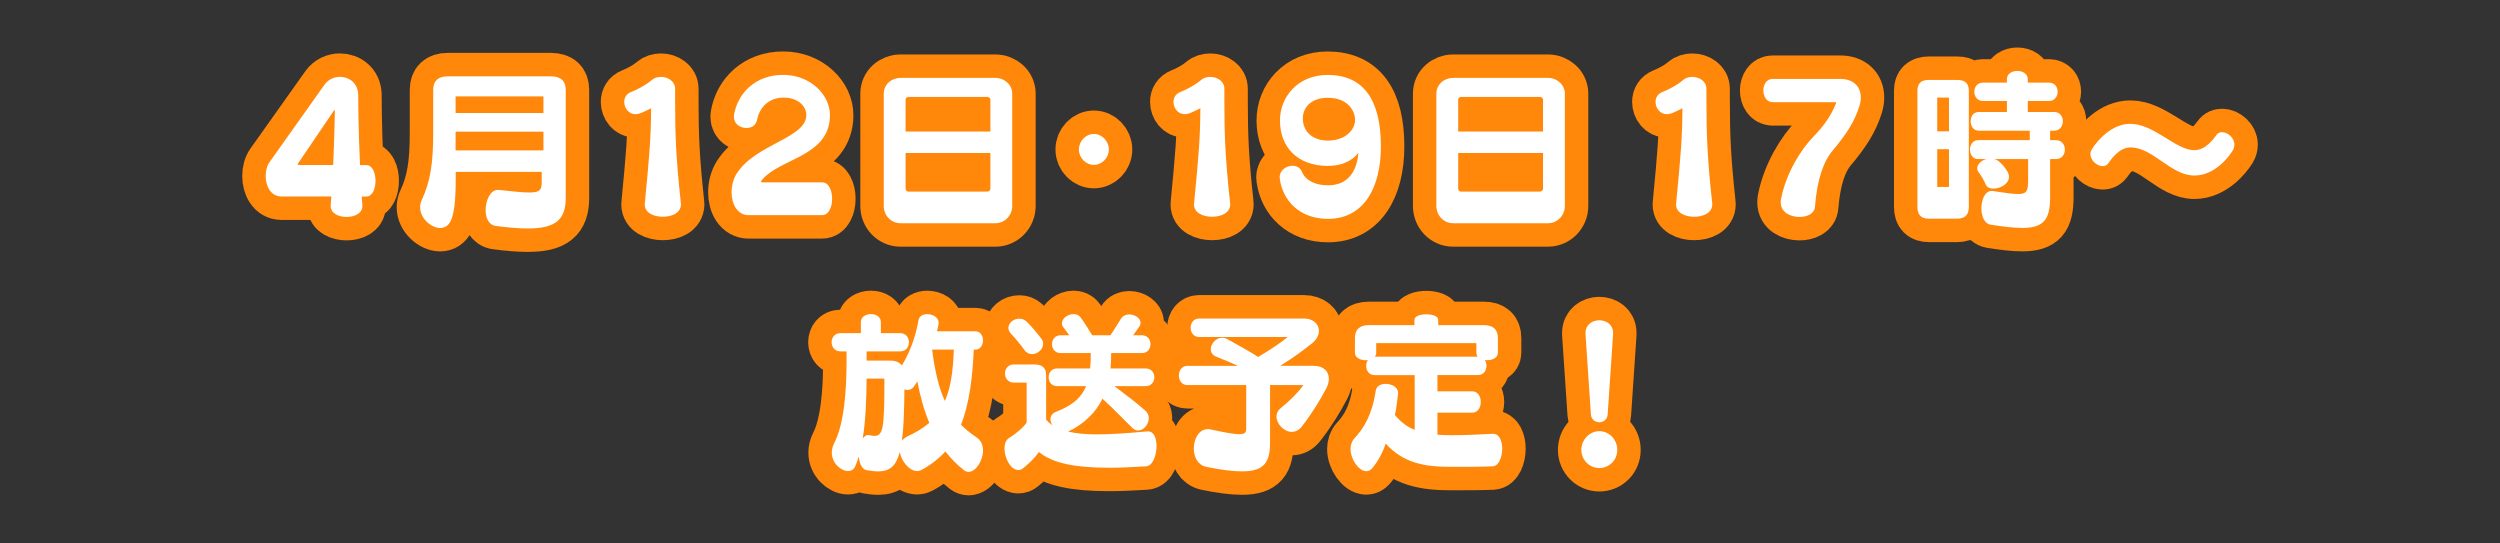 <?xml version="1.0" encoding="UTF-8"?>
<svg id="_レイヤー_1" data-name="レイヤー 1" xmlns="http://www.w3.org/2000/svg" viewBox="0 0 640 139">
  <rect x="0" y="0" width="640" height="139" fill="#333333" stroke="none"/>
  <defs>
    <style>
      .cls-1 {
        fill: #fff;
      }

      .cls-2 {
        fill: none;
        stroke: #ff870a;
        stroke-linecap: round;
        stroke-linejoin: round;
        stroke-width: 12px;
      }
    </style>
  </defs>
  <g>
    <path class="cls-2" d="M92.77,52.72c0,1.92-2.02,2.82-4.04,2.82s-4.08-.89-4.08-2.82v-.27l.17-2.15h-12.77c-2.71,0-4.04-2.64-4.04-5.23,0-1.34.34-2.68,1.03-3.62l14.06-19.81c.95-1.3,2.45-1.97,3.91-1.97,2.37,0,4.6,1.61,4.69,4.52,0,0,0,8.5.47,18.07h1.59c1.59,0,2.37,2.01,2.37,4.03s-.77,4.03-2.37,4.03h-1.16l.17,2.15v.27ZM85.29,42.25c.34-7.6.43-13.73.43-13.73,0-.27-.04-.36-.09-.36-.09,0-.17.18-.26.31l-9.07,13.37c-.04.09-.09.13-.09.18,0,.18.21.22.39.22h8.69Z"/>
    <path class="cls-2" d="M138.69,44h-22.02v.72c0,3.85-.04,9.26-1.29,11.85-.6,1.25-1.59,1.79-2.67,1.79-2.37,0-5.16-2.5-5.16-5.28,0-.63.13-1.3.43-1.92,2.19-4.61,2.92-9.44,2.92-17.22v-10.96c0-2.24,1.25-3.44,3.7-3.44h26.49c2.45,0,3.74,1.21,3.74,3.44v27.64c0,5.64-2.58,7.87-9.76,7.87-2.24,0-4.9-.22-8.08-.63-1.89-.22-2.67-2.1-2.67-4.02,0-2.55,1.2-5.23,3.1-5.23h.21c3.74.4,6.19.67,7.83.67,3.14,0,3.22-.89,3.22-3.22v-2.06ZM139.12,24.68h-22.49v4.25h22.49v-4.25ZM139.12,33.71h-22.49v4.79h22.49v-4.79Z"/>
    <path class="cls-2" d="M172.83,25.75c0,8.81.21,14.58,1.46,26.12,0,.13.04.27.04.4,0,2.24-2.32,3.22-4.64,3.22s-4.64-.98-4.64-3.17c0-.13.04-.31.04-.45,1.2-12.52,1.55-16.59,1.59-24.15-.9.49-1.93.94-2.67,1.25-.47.18-.9.27-1.29.27-1.81,0-2.92-1.61-2.92-3.17,0-1.03.52-2.01,1.72-2.5,1.63-.63,3.91-1.83,5.33-3.09.65-.54,1.46-.8,2.37-.8,1.76,0,3.61,1.12,3.61,3.04v3.04Z"/>
    <path class="cls-2" d="M191.71,55.09c-2.97,0-4.43-2.86-4.43-5.9,0-1.7.47-3.44,1.33-4.79,4.9-7.6,17.8-9.03,17.8-14.94,0-2.24-2.02-4.47-5.85-4.47-3.57,0-6.06,2.28-6.75,5.68-.3,1.48-1.46,2.1-2.71,2.1-1.59,0-3.23-1.03-3.23-2.86,0-.18,0-.36.04-.54.95-5.5,5.46-10.2,12.56-10.2s12,5.19,12,10.29c0,10.73-12.99,11-17.5,16.73-.09.13-.13.27-.13.31,0,.13.09.18.3.18h15.31c1.72,0,2.58,2.1,2.58,4.2s-.86,4.2-2.58,4.2h-18.75Z"/>
    <path class="cls-2" d="M230.54,57.15c-2.45,0-4.3-2.01-4.3-4.43v-28.76c0-2.33,1.98-4.02,4.3-4.02h24.29c2.28,0,4.3,1.74,4.3,4.02v28.76c0,2.46-1.94,4.43-4.3,4.43h-24.29ZM253.54,25.53c0-.45-.39-.71-.82-.71h-20.12c-.43,0-.77.27-.77.71v8.14h21.71v-8.14ZM253.54,39.17h-21.71v9.12c0,.45.34.76.77.76h20.12c.43,0,.82-.31.82-.76v-9.12Z"/>
    <path class="cls-2" d="M280.03,42.21c-2.06,0-3.83-1.79-3.83-3.94s1.76-3.98,3.83-3.98,3.83,1.83,3.83,3.98-1.76,3.94-3.83,3.94Z"/>
    <path class="cls-2" d="M313.44,25.75c0,8.81.21,14.58,1.46,26.12,0,.13.04.27.04.4,0,2.24-2.32,3.22-4.64,3.22s-4.64-.98-4.64-3.17c0-.13.04-.31.04-.45,1.21-12.52,1.55-16.59,1.59-24.15-.9.49-1.94.94-2.67,1.25-.47.18-.9.27-1.29.27-1.81,0-2.92-1.61-2.92-3.17,0-1.03.52-2.01,1.72-2.5,1.63-.63,3.91-1.83,5.33-3.09.64-.54,1.46-.8,2.37-.8,1.76,0,3.61,1.12,3.61,3.04v3.04Z"/>
    <path class="cls-2" d="M339.97,42.48c-7.87,0-12.3-4.88-12.3-11.63,0-6.08,4.6-11.67,12.21-11.67,9.12,0,13.63,6.31,13.63,18.29,0,10.91-4.6,18.56-13.54,18.56-7.31,0-11.57-4.7-12.34-10.2,0-.13-.04-.31-.04-.45,0-1.79,1.72-2.95,3.27-2.95,1.03,0,2.02.49,2.45,1.57.95,2.33,3.61,3.44,6.66,3.44,4.39,0,7.31-2.68,7.78-8.32-1.68,2.19-4.47,3.35-7.78,3.35ZM346.9,30.67c0-1.03-.34-2.01-.95-2.91-1.2-1.74-3.22-2.73-6.06-2.73-3.96,0-6.36,2.24-6.36,5.28,0,3.4,2.49,5.68,6.45,5.68,2.71,0,4.99-1.07,6.19-2.91.47-.72.73-1.57.73-2.42Z"/>
    <path class="cls-2" d="M372.01,57.15c-2.45,0-4.3-2.01-4.3-4.43v-28.76c0-2.33,1.98-4.02,4.3-4.02h24.29c2.28,0,4.3,1.74,4.3,4.02v28.76c0,2.46-1.94,4.43-4.3,4.43h-24.29ZM395.01,25.53c0-.45-.39-.71-.82-.71h-20.12c-.43,0-.77.27-.77.71v8.14h21.71v-8.14ZM395.01,39.17h-21.71v9.12c0,.45.34.76.77.76h20.12c.43,0,.82-.31.82-.76v-9.12Z"/>
    <path class="cls-2" d="M436.85,25.75c0,8.81.21,14.58,1.46,26.12,0,.13.04.27.04.4,0,2.24-2.32,3.22-4.64,3.22s-4.64-.98-4.64-3.17c0-.13.04-.31.04-.45,1.2-12.52,1.55-16.59,1.59-24.15-.9.49-1.94.94-2.67,1.25-.47.18-.9.27-1.29.27-1.81,0-2.92-1.61-2.92-3.17,0-1.03.52-2.01,1.72-2.5,1.63-.63,3.91-1.83,5.33-3.09.64-.54,1.46-.8,2.36-.8,1.76,0,3.61,1.12,3.61,3.04v3.04Z"/>
    <path class="cls-2" d="M453.79,26.15c-1.55,0-2.37-1.48-2.37-3s.82-2.95,2.37-2.95h17.37c3.14,0,5.2,1.83,5.2,4.74,0,.67-.09,1.39-.34,2.19-1.25,4.03-3.4,7.29-6.79,11.32-2.49,2.95-4.04,7.56-4.6,14.45-.13,1.83-2.02,2.64-3.96,2.64-2.32,0-4.81-1.16-4.81-3.76,0-.27.04-.58.09-.89,1.29-6.53,4.99-12.52,8.34-15.97,2.75-2.82,4.47-5.37,5.72-8.45.04-.09.04-.13.04-.18,0-.09-.09-.13-.26-.13h-16Z"/>
    <path class="cls-2" d="M493.78,55.98c-1.98,0-2.92-.98-2.92-3v-29.79c0-1.83.95-2.73,2.92-2.73h7.27c1.98,0,2.97.89,2.97,2.73v29.79c0,2.01-.99,3-2.97,3h-7.27ZM498.94,24.99h-3.01v8.63h3.01v-8.63ZM498.94,38.19h-3.01v9.66h3.01v-9.66ZM524.83,40.73v9.75c0,5.77-1.68,7.87-7.14,7.87-2.11,0-4.82-.31-8.17-.85-1.55-.27-2.28-2.24-2.28-4.16,0-2.24.9-4.47,2.67-4.47.13,0,.21.04.34.04,3.01.45,5.03.76,6.37.76,2.28,0,2.58-.89,2.58-3.58v-5.37h-8.6c.39.13.77.31,1.12.58.77.63,1.55,1.52,2.19,2.64.26.45.39.89.39,1.34,0,1.79-2.19,3-3.96,3-.9,0-1.68-.31-1.98-1.03-.52-1.16-.99-2.01-1.85-3.18-.26-.31-.34-.67-.34-.98,0-1.03,1.03-2.01,2.32-2.37h-2.11c-1.38,0-2.06-1.21-2.06-2.42s.69-2.42,2.06-2.42h13.24v-2.42h-13.07c-1.38,0-2.06-1.21-2.06-2.42s.69-2.37,2.06-2.37h7.22v-2.82h-6.11c-1.46,0-2.24-1.16-2.24-2.37s.77-2.33,2.24-2.33h6.11v-.89c0-1.39,1.33-2.1,2.67-2.1s2.67.71,2.67,2.1v.89h5.42c1.5,0,2.23,1.16,2.23,2.33s-.73,2.37-2.23,2.37h-5.42v2.82h6.79c1.46,0,2.19,1.21,2.19,2.37s-.73,2.42-2.19,2.42h-1.07v2.42h1.5c1.51,0,2.28,1.21,2.28,2.42s-.77,2.42-2.28,2.42h-1.5Z"/>
    <path class="cls-2" d="M561.77,44.94c-6.06,0-10.58-7.2-16.38-7.2-2.75,0-4.82,2.82-5.68,4.07-.35.49-.86.72-1.42.72-1.42,0-3.14-1.43-3.14-3.09,0-.45.13-.89.43-1.34,1.46-2.24,4.99-6.4,9.8-6.4,6.06,0,11.61,6.75,16.38,6.75,2.84,0,4.86-2.82,5.68-3.94.34-.49.86-.67,1.42-.67,1.42,0,3.14,1.43,3.14,3.18,0,.49-.13,1.03-.43,1.52-1.07,1.79-4.73,6.4-9.8,6.4Z"/>
    <path class="cls-2" d="M249.29,89.5c-.34,7.38-1.16,13.91-3.27,19.23,1.12,1.12,2.41,2.19,3.91,3.18,1.25.8,1.72,2.1,1.72,3.44,0,2.55-1.85,5.46-3.7,5.46-.39,0-.73-.13-1.12-.4-1.81-1.39-3.4-3.04-4.82-4.83-1.68,1.83-3.7,3.44-6.15,4.74-.34.18-.69.27-1.08.27-1.98,0-4.04-2.5-4.43-4.87-.95,3.62-2.62,4.96-5.59,4.96-.82,0-1.81-.13-2.88-.31-1.29-.22-1.89-1.83-2.02-3.49-.26.81-.56,1.66-.9,2.46-.39.89-1.08,1.25-1.85,1.25-1.85,0-4.17-2.06-4.17-4.7,0-.76.17-1.57.6-2.42,2.62-5.05,3.18-13.78,3.18-21.24v-2.28h-1.59c-1.46,0-2.24-1.16-2.24-2.33s.77-2.33,2.24-2.33h5.25v-2.82c0-1.39,1.29-2.06,2.58-2.06s2.54.67,2.54,2.06v2.82h4.99c1.46,0,2.19,1.16,2.19,2.33s-.73,2.33-2.19,2.33h-8.64v2.37h6.19c1.33,0,2.28.49,2.84,1.25,2.58-4.25,3.74-8.63,4.26-11.63.17-1.03,1.16-1.52,2.24-1.52,1.38,0,2.92.8,2.92,2.24,0,.09,0,.22-.04.36-.09.54-.22,1.12-.39,1.79h9.8c1.33,0,1.98,1.16,1.98,2.33s-.65,2.37-1.98,2.37h-.39ZM221.85,96.92c-.04,4.96-.21,10.55-.99,15.34.39-.54.82-.89,1.38-.89.13,0,.21.04.3.04.52.09.99.18,1.38.18,2.19,0,2.49-2.28,2.49-14.45,0-.13-.09-.22-.22-.22h-4.34ZM234.84,97.64c-.26.45-.56.85-.86,1.3-.43.63-1.03.89-1.63.89-.26,0-.56-.04-.82-.13-.04,5.68-.21,9.97-.64,13.15.34-.45.82-.85,1.46-1.16,2.24-1.03,4.04-2.15,5.55-3.44-1.38-3.31-2.36-6.89-3.05-10.6ZM238.62,89.5c.69,5.19,1.59,9.53,3.27,13.15,1.46-3.31,2.11-7.56,2.28-13.15h-5.55Z"/>
    <path class="cls-2" d="M293.88,110.43c1.55,0,2.19,1.79,2.19,3.76,0,2.42-.99,5.1-2.67,5.19-3.53.22-6.66.36-9.54.36-8.69,0-14.41-1.16-17.89-4.02-.99,1.39-2.24,2.68-4,4.11-.43.36-.86.49-1.29.49-1.93,0-3.53-3-3.53-5.5,0-1.16.34-2.19,1.2-2.73,1.93-1.16,3.83-2.86,4.47-3.94v-10.2h-3.27c-1.51,0-2.28-1.16-2.28-2.37,0-1.12.77-2.28,2.28-2.28h5.29c1.94,0,2.97.85,2.97,2.73v11.4c.47.54.99,1.03,1.63,1.48-.34-.49-.52-1.07-.52-1.61,0-.76.39-1.48,1.42-1.88,4.17-1.61,6.49-3.58,7.7-6.57h-7.44c-1.42,0-2.15-1.12-2.15-2.28s.73-2.24,2.15-2.24h8.47c.13-1.16.17-2.5.17-3.94h-7.74c-1.46,0-2.19-1.16-2.19-2.28s.73-2.28,2.19-2.28h2.24l-1.46-1.97c-.3-.36-.43-.76-.43-1.12,0-1.25,1.55-2.33,2.97-2.33.73,0,1.42.27,1.85.89,1.03,1.43,1.98,2.95,2.92,4.52h4.69c1.07-1.57,1.94-3,2.67-4.2.47-.8,1.33-1.12,2.15-1.12,1.42,0,2.88.94,2.88,2.15,0,.31-.09.63-.3.94l-1.59,2.24h2.24c1.46,0,2.19,1.12,2.19,2.28s-.73,2.28-2.19,2.28h-7.87c0,1.39-.04,2.68-.17,3.94h9.03c1.46,0,2.19,1.12,2.19,2.24s-.73,2.28-2.19,2.28h-8.04c2.88,2.19,5.5,4.11,7.91,6.26.64.54.9,1.25.9,1.97,0,1.57-1.33,3.13-2.75,3.13-.47,0-.95-.18-1.42-.63-2.37-2.28-5.12-5.23-7.7-7.51-1.55,3.4-4.82,6.58-8.77,8.41,2.02.49,4.34.72,7.31.72,3.35,0,7.52-.27,12.94-.76h.17ZM264.21,90.66c-.69,0-1.42-.31-1.93-1.03-1.08-1.48-2.24-2.91-3.44-4.16-.47-.49-.69-1.03-.69-1.52,0-1.3,1.33-2.37,2.79-2.37.65,0,1.33.22,1.89.76,1.2,1.16,3.01,3.31,3.87,4.52.26.4.35.8.35,1.16,0,1.39-1.42,2.64-2.84,2.64Z"/>
    <path class="cls-2" d="M325.14,98.58v14.67c0,4.96-1.38,7.42-7.18,7.42-2.28,0-5.29-.36-9.16-1.16-2.19-.45-3.18-2.55-3.18-4.7,0-2.46,1.29-4.96,3.61-4.96.21,0,.47.04.73.09,3.83.85,6.06,1.21,7.35,1.21,1.63,0,1.72-.63,1.72-1.61v-10.96h-15.09c-1.42,0-2.15-1.25-2.15-2.46s.73-2.46,2.15-2.46h12.94c-1.76-.85-3.61-1.57-5.59-2.37-.95-.4-1.33-1.12-1.33-1.88,0-1.39,1.29-2.95,2.92-2.95.43,0,.9.09,1.33.36,2.62,1.48,5.33,2.91,7.87,4.56,3.05-1.79,5.76-3.62,7.57-5.1h-22.66c-1.46,0-2.19-1.21-2.19-2.37s.73-2.37,2.19-2.37h26.87c2.28,0,3.79,1.43,3.79,3.17,0,1.03-.56,2.24-1.85,3.26-1.94,1.52-4.82,3.71-8.08,5.68h8.56c2.67,0,3.91,1.52,3.91,3.31,0,.76-.21,1.57-.6,2.33-1.5,2.91-3.7,6.53-6.28,9.84-.77,1.03-1.72,1.43-2.62,1.43-2.02,0-3.91-2.06-3.91-3.94,0-.76.3-1.48.99-2.06,2.75-2.24,4.64-4.2,5.89-5.99h-8.51Z"/>
    <path class="cls-2" d="M382.29,111.06c1.55,0,2.28,1.83,2.28,3.8,0,2.19-.9,4.43-2.41,4.52-2.88.13-6.79.13-10.79.13-6.71,0-12.08-.94-16.64-5.95-.73,2.24-2.02,4.65-3.44,6.31-.47.54-.99.76-1.51.76-1.93,0-4.04-3.04-4.04-5.68,0-1.03.3-1.97.99-2.73,2.37-2.55,4.52-5.95,5.46-12.21.17-1.21,1.33-1.74,2.54-1.74,1.55,0,3.18.85,3.18,2.28v.27c-.26,1.66-.43,4.03-.82,5.41,1.63,1.92,3.05,3,5.07,3.8v-14h-10.23c-1.46,0-2.19-1.16-2.19-2.37,0-.54.13-1.03.43-1.48-.17,0-.35.04-.52.04-1.38,0-2.79-.63-2.79-1.88v-3.76c0-2.24,1.21-3.35,3.53-3.35h11.7v-1.34c0-.98,1.55-1.43,3.05-1.43s3.05.45,3.05,1.43v1.34h11.7c2.37,0,3.57,1.12,3.57,3.35v3.71c0,1.3-1.38,1.92-2.75,1.92-.17,0-.39,0-.6-.04.3.45.43.94.43,1.48,0,1.21-.73,2.37-2.19,2.37h-10.36v4.16h8.9c1.46,0,2.19,1.34,2.19,2.73s-.73,2.73-2.19,2.73h-8.9v5.64c1.12.09,2.24.13,3.4.13,3.36,0,5.98-.09,10.79-.36h.13ZM377.94,87.94q0-.09-.04-.09h-25.5q-.09,0-.09.09v2.42c0,.36-.13.67-.34.94h26.32c-.21-.27-.34-.58-.34-.98v-2.37Z"/>
    <path class="cls-2" d="M409.42,119.82c-2.54,0-4.6-2.1-4.6-4.65s2.06-4.79,4.6-4.79,4.6,2.15,4.6,4.79-2.06,4.65-4.6,4.65ZM405.89,85.56v-.31c0-2.15,1.76-3.26,3.53-3.26s3.53,1.07,3.53,3.26v.31l-1.38,20.48c-.09,1.39-1.12,2.06-2.15,2.06s-2.06-.67-2.15-2.06l-1.38-20.48Z"/>
  </g>
  <g>
    <path class="cls-1" d="M92.77,52.72c0,1.92-2.02,2.82-4.04,2.82s-4.08-.89-4.08-2.82v-.27l.17-2.15h-12.77c-2.71,0-4.04-2.64-4.04-5.23,0-1.34.34-2.68,1.03-3.62l14.06-19.81c.95-1.3,2.45-1.97,3.91-1.97,2.37,0,4.6,1.61,4.69,4.52,0,0,0,8.5.47,18.07h1.59c1.59,0,2.37,2.01,2.37,4.03s-.77,4.03-2.37,4.03h-1.16l.17,2.15v.27ZM85.29,42.25c.34-7.6.43-13.73.43-13.73,0-.27-.04-.36-.09-.36-.09,0-.17.18-.26.31l-9.07,13.37c-.04.09-.09.13-.09.18,0,.18.21.22.39.22h8.69Z"/>
    <path class="cls-1" d="M138.69,44h-22.02v.72c0,3.85-.04,9.26-1.29,11.85-.6,1.25-1.59,1.79-2.67,1.79-2.37,0-5.16-2.5-5.16-5.28,0-.63.13-1.3.43-1.92,2.19-4.61,2.92-9.44,2.92-17.22v-10.96c0-2.24,1.25-3.44,3.7-3.44h26.49c2.45,0,3.74,1.21,3.74,3.44v27.64c0,5.64-2.58,7.87-9.76,7.87-2.24,0-4.9-.22-8.08-.63-1.89-.22-2.67-2.1-2.67-4.02,0-2.55,1.2-5.23,3.1-5.23h.21c3.74.4,6.19.67,7.83.67,3.14,0,3.22-.89,3.22-3.22v-2.06ZM139.12,24.68h-22.49v4.25h22.49v-4.25ZM139.12,33.71h-22.49v4.79h22.49v-4.79Z"/>
    <path class="cls-1" d="M172.83,25.75c0,8.81.21,14.58,1.46,26.12,0,.13.04.27.04.4,0,2.24-2.32,3.22-4.64,3.22s-4.64-.98-4.64-3.17c0-.13.04-.31.04-.45,1.2-12.52,1.55-16.59,1.59-24.15-.9.49-1.93.94-2.67,1.25-.47.18-.9.27-1.29.27-1.81,0-2.92-1.61-2.92-3.17,0-1.03.52-2.01,1.72-2.5,1.63-.63,3.91-1.83,5.33-3.09.65-.54,1.46-.8,2.37-.8,1.76,0,3.61,1.12,3.61,3.04v3.04Z"/>
    <path class="cls-1" d="M191.71,55.09c-2.97,0-4.43-2.86-4.43-5.9,0-1.7.47-3.44,1.33-4.79,4.9-7.6,17.8-9.03,17.8-14.94,0-2.24-2.02-4.47-5.85-4.47-3.57,0-6.06,2.28-6.75,5.68-.3,1.48-1.46,2.1-2.71,2.1-1.59,0-3.23-1.03-3.23-2.86,0-.18,0-.36.04-.54.95-5.5,5.46-10.2,12.56-10.2s12,5.19,12,10.29c0,10.73-12.99,11-17.5,16.73-.09.13-.13.27-.13.31,0,.13.09.18.3.18h15.31c1.72,0,2.58,2.1,2.58,4.2s-.86,4.2-2.58,4.2h-18.75Z"/>
    <path class="cls-1" d="M230.54,57.15c-2.45,0-4.3-2.01-4.3-4.43v-28.76c0-2.33,1.98-4.02,4.3-4.02h24.29c2.28,0,4.3,1.74,4.3,4.02v28.76c0,2.46-1.94,4.43-4.3,4.43h-24.29ZM253.54,25.53c0-.45-.39-.71-.82-.71h-20.12c-.43,0-.77.27-.77.71v8.14h21.71v-8.14ZM253.54,39.17h-21.71v9.12c0,.45.34.76.77.76h20.12c.43,0,.82-.31.82-.76v-9.12Z"/>
    <path class="cls-1" d="M280.03,42.21c-2.06,0-3.83-1.79-3.83-3.94s1.76-3.98,3.83-3.98,3.83,1.83,3.83,3.98-1.76,3.94-3.83,3.94Z"/>
    <path class="cls-1" d="M313.44,25.75c0,8.81.21,14.58,1.46,26.12,0,.13.04.27.04.4,0,2.24-2.32,3.22-4.64,3.22s-4.64-.98-4.64-3.17c0-.13.04-.31.04-.45,1.21-12.52,1.55-16.59,1.59-24.15-.9.49-1.94.94-2.67,1.25-.47.18-.9.27-1.29.27-1.81,0-2.92-1.61-2.92-3.17,0-1.03.52-2.01,1.72-2.5,1.63-.63,3.91-1.83,5.33-3.09.64-.54,1.46-.8,2.37-.8,1.76,0,3.61,1.12,3.61,3.04v3.04Z"/>
    <path class="cls-1" d="M339.97,42.48c-7.87,0-12.3-4.88-12.3-11.63,0-6.08,4.6-11.67,12.21-11.67,9.12,0,13.63,6.31,13.63,18.29,0,10.91-4.6,18.56-13.54,18.56-7.31,0-11.57-4.7-12.34-10.2,0-.13-.04-.31-.04-.45,0-1.79,1.72-2.95,3.27-2.95,1.03,0,2.02.49,2.45,1.57.95,2.33,3.61,3.44,6.66,3.44,4.39,0,7.31-2.68,7.78-8.32-1.68,2.19-4.47,3.35-7.78,3.35ZM346.9,30.67c0-1.03-.34-2.01-.95-2.91-1.2-1.74-3.22-2.73-6.06-2.73-3.96,0-6.36,2.24-6.36,5.28,0,3.4,2.49,5.68,6.45,5.68,2.71,0,4.99-1.07,6.19-2.91.47-.72.73-1.57.73-2.42Z"/>
    <path class="cls-1" d="M372.01,57.15c-2.45,0-4.3-2.01-4.3-4.43v-28.76c0-2.33,1.98-4.02,4.3-4.02h24.29c2.28,0,4.3,1.74,4.3,4.02v28.76c0,2.46-1.94,4.43-4.3,4.43h-24.29ZM395.01,25.53c0-.45-.39-.71-.82-.71h-20.12c-.43,0-.77.27-.77.71v8.14h21.71v-8.14ZM395.01,39.17h-21.71v9.12c0,.45.34.76.77.76h20.12c.43,0,.82-.31.82-.76v-9.12Z"/>
    <path class="cls-1" d="M436.85,25.75c0,8.81.21,14.58,1.46,26.12,0,.13.04.27.04.4,0,2.24-2.32,3.22-4.64,3.22s-4.64-.98-4.64-3.17c0-.13.04-.31.04-.45,1.2-12.52,1.55-16.59,1.59-24.15-.9.49-1.94.94-2.67,1.25-.47.18-.9.27-1.29.27-1.81,0-2.92-1.61-2.92-3.17,0-1.03.52-2.01,1.72-2.5,1.63-.63,3.91-1.83,5.33-3.09.64-.54,1.46-.8,2.36-.8,1.76,0,3.61,1.12,3.61,3.04v3.04Z"/>
    <path class="cls-1" d="M453.79,26.15c-1.55,0-2.37-1.48-2.37-3s.82-2.95,2.37-2.95h17.37c3.14,0,5.2,1.83,5.2,4.74,0,.67-.09,1.39-.34,2.19-1.25,4.03-3.4,7.29-6.79,11.32-2.49,2.95-4.04,7.56-4.6,14.45-.13,1.83-2.02,2.64-3.96,2.64-2.32,0-4.81-1.16-4.81-3.76,0-.27.04-.58.09-.89,1.29-6.53,4.99-12.52,8.34-15.97,2.75-2.82,4.47-5.37,5.72-8.45.04-.09.04-.13.04-.18,0-.09-.09-.13-.26-.13h-16Z"/>
    <path class="cls-1" d="M493.78,55.98c-1.98,0-2.92-.98-2.92-3v-29.79c0-1.83.95-2.73,2.92-2.73h7.27c1.98,0,2.97.89,2.97,2.73v29.79c0,2.01-.99,3-2.97,3h-7.27ZM498.94,24.99h-3.01v8.63h3.01v-8.63ZM498.94,38.19h-3.01v9.66h3.01v-9.66ZM524.83,40.73v9.75c0,5.77-1.68,7.87-7.14,7.87-2.11,0-4.82-.31-8.17-.85-1.55-.27-2.28-2.24-2.28-4.16,0-2.24.9-4.47,2.67-4.47.13,0,.21.04.34.04,3.01.45,5.03.76,6.37.76,2.28,0,2.58-.89,2.58-3.58v-5.37h-8.6c.39.13.77.31,1.12.58.77.63,1.55,1.52,2.19,2.64.26.45.39.89.39,1.34,0,1.79-2.19,3-3.96,3-.9,0-1.68-.31-1.98-1.03-.52-1.16-.99-2.01-1.85-3.18-.26-.31-.34-.67-.34-.98,0-1.03,1.03-2.01,2.32-2.37h-2.11c-1.38,0-2.06-1.21-2.06-2.42s.69-2.42,2.06-2.42h13.24v-2.42h-13.07c-1.38,0-2.06-1.21-2.06-2.42s.69-2.37,2.06-2.37h7.22v-2.82h-6.11c-1.46,0-2.24-1.16-2.24-2.37s.77-2.33,2.24-2.33h6.11v-.89c0-1.39,1.33-2.1,2.67-2.1s2.67.71,2.67,2.1v.89h5.42c1.5,0,2.23,1.16,2.23,2.33s-.73,2.37-2.23,2.37h-5.42v2.82h6.79c1.46,0,2.19,1.21,2.19,2.37s-.73,2.42-2.19,2.42h-1.07v2.42h1.5c1.51,0,2.28,1.21,2.28,2.42s-.77,2.42-2.28,2.42h-1.5Z"/>
    <path class="cls-1" d="M561.77,44.94c-6.06,0-10.58-7.2-16.38-7.2-2.75,0-4.82,2.82-5.68,4.07-.35.49-.86.72-1.42.72-1.42,0-3.14-1.43-3.14-3.09,0-.45.13-.89.43-1.34,1.46-2.24,4.99-6.4,9.8-6.4,6.06,0,11.61,6.75,16.38,6.75,2.84,0,4.86-2.82,5.68-3.94.34-.49.86-.67,1.42-.67,1.42,0,3.14,1.43,3.14,3.18,0,.49-.13,1.03-.43,1.52-1.07,1.79-4.73,6.4-9.8,6.4Z"/>
    <path class="cls-1" d="M249.29,89.5c-.34,7.38-1.16,13.91-3.27,19.23,1.12,1.12,2.41,2.19,3.91,3.18,1.25.8,1.72,2.1,1.72,3.44,0,2.55-1.85,5.46-3.7,5.46-.39,0-.73-.13-1.12-.4-1.81-1.39-3.4-3.04-4.82-4.83-1.68,1.83-3.7,3.44-6.15,4.74-.34.18-.69.27-1.08.27-1.98,0-4.04-2.5-4.43-4.87-.95,3.62-2.62,4.96-5.59,4.96-.82,0-1.81-.13-2.88-.31-1.29-.22-1.89-1.83-2.02-3.49-.26.81-.56,1.66-.9,2.46-.39.89-1.08,1.25-1.85,1.25-1.85,0-4.17-2.06-4.17-4.7,0-.76.17-1.57.6-2.42,2.62-5.05,3.18-13.78,3.18-21.24v-2.28h-1.59c-1.46,0-2.24-1.16-2.24-2.33s.77-2.33,2.24-2.33h5.25v-2.82c0-1.39,1.29-2.06,2.58-2.06s2.54.67,2.54,2.06v2.82h4.99c1.46,0,2.19,1.16,2.19,2.33s-.73,2.33-2.19,2.33h-8.64v2.37h6.19c1.33,0,2.28.49,2.84,1.25,2.58-4.25,3.74-8.63,4.26-11.63.17-1.03,1.16-1.52,2.24-1.52,1.38,0,2.92.8,2.92,2.24,0,.09,0,.22-.04.36-.09.54-.22,1.12-.39,1.79h9.8c1.33,0,1.98,1.16,1.98,2.33s-.65,2.37-1.98,2.37h-.39ZM221.85,96.92c-.04,4.96-.21,10.55-.99,15.34.39-.54.82-.89,1.38-.89.13,0,.21.04.3.04.52.09.99.18,1.38.18,2.19,0,2.49-2.28,2.49-14.45,0-.13-.09-.22-.22-.22h-4.34ZM234.84,97.64c-.26.45-.56.85-.86,1.3-.43.63-1.03.89-1.63.89-.26,0-.56-.04-.82-.13-.04,5.68-.21,9.97-.64,13.15.34-.45.82-.85,1.46-1.16,2.24-1.03,4.04-2.15,5.55-3.44-1.38-3.31-2.36-6.89-3.05-10.6ZM238.62,89.5c.69,5.19,1.59,9.53,3.27,13.15,1.46-3.31,2.11-7.56,2.28-13.15h-5.55Z"/>
    <path class="cls-1" d="M293.88,110.43c1.55,0,2.19,1.79,2.19,3.76,0,2.42-.99,5.1-2.67,5.19-3.53.22-6.66.36-9.54.36-8.69,0-14.41-1.16-17.89-4.02-.99,1.39-2.24,2.68-4,4.11-.43.36-.86.49-1.29.49-1.93,0-3.53-3-3.53-5.5,0-1.16.34-2.19,1.2-2.73,1.93-1.16,3.83-2.86,4.47-3.94v-10.2h-3.27c-1.51,0-2.28-1.16-2.28-2.37,0-1.12.77-2.28,2.28-2.28h5.29c1.94,0,2.97.85,2.97,2.73v11.4c.47.54.99,1.03,1.63,1.48-.34-.49-.52-1.07-.52-1.61,0-.76.39-1.48,1.42-1.88,4.17-1.61,6.49-3.58,7.7-6.57h-7.44c-1.42,0-2.15-1.12-2.15-2.28s.73-2.24,2.15-2.24h8.47c.13-1.16.17-2.5.17-3.94h-7.74c-1.46,0-2.19-1.16-2.19-2.28s.73-2.28,2.19-2.28h2.24l-1.46-1.97c-.3-.36-.43-.76-.43-1.12,0-1.25,1.55-2.33,2.97-2.33.73,0,1.42.27,1.85.89,1.03,1.43,1.98,2.95,2.92,4.52h4.69c1.07-1.57,1.94-3,2.67-4.2.47-.8,1.33-1.12,2.15-1.12,1.42,0,2.88.94,2.88,2.15,0,.31-.09.63-.3.94l-1.59,2.24h2.24c1.46,0,2.19,1.12,2.19,2.28s-.73,2.28-2.19,2.28h-7.87c0,1.39-.04,2.68-.17,3.94h9.03c1.46,0,2.19,1.12,2.19,2.24s-.73,2.28-2.19,2.28h-8.04c2.88,2.19,5.5,4.11,7.91,6.26.64.54.9,1.25.9,1.97,0,1.57-1.33,3.13-2.75,3.13-.47,0-.95-.18-1.42-.63-2.37-2.28-5.12-5.23-7.7-7.51-1.55,3.4-4.82,6.58-8.77,8.41,2.02.49,4.34.72,7.31.72,3.35,0,7.52-.27,12.94-.76h.17ZM264.21,90.66c-.69,0-1.42-.31-1.93-1.03-1.08-1.48-2.24-2.91-3.44-4.16-.47-.49-.69-1.03-.69-1.52,0-1.3,1.33-2.37,2.79-2.37.65,0,1.33.22,1.89.76,1.2,1.16,3.01,3.31,3.87,4.52.26.4.35.8.35,1.16,0,1.39-1.42,2.64-2.84,2.64Z"/>
    <path class="cls-1" d="M325.14,98.58v14.67c0,4.96-1.38,7.42-7.18,7.42-2.28,0-5.29-.36-9.16-1.16-2.19-.45-3.18-2.55-3.18-4.7,0-2.46,1.29-4.96,3.61-4.96.21,0,.47.04.73.09,3.83.85,6.06,1.21,7.35,1.21,1.63,0,1.72-.63,1.72-1.61v-10.96h-15.09c-1.42,0-2.15-1.25-2.15-2.46s.73-2.46,2.15-2.46h12.94c-1.76-.85-3.61-1.57-5.59-2.37-.95-.4-1.33-1.12-1.33-1.88,0-1.39,1.29-2.95,2.92-2.95.43,0,.9.09,1.33.36,2.62,1.48,5.33,2.91,7.87,4.56,3.05-1.79,5.76-3.62,7.57-5.1h-22.66c-1.46,0-2.19-1.21-2.19-2.37s.73-2.37,2.19-2.37h26.87c2.28,0,3.79,1.43,3.79,3.17,0,1.03-.56,2.24-1.85,3.26-1.94,1.52-4.82,3.71-8.08,5.68h8.56c2.67,0,3.91,1.52,3.91,3.31,0,.76-.21,1.57-.6,2.33-1.5,2.91-3.7,6.53-6.28,9.84-.77,1.03-1.72,1.43-2.62,1.43-2.02,0-3.91-2.06-3.91-3.94,0-.76.3-1.48.99-2.06,2.75-2.24,4.64-4.2,5.89-5.99h-8.51Z"/>
    <path class="cls-1" d="M382.29,111.06c1.55,0,2.28,1.83,2.28,3.8,0,2.19-.9,4.43-2.41,4.52-2.88.13-6.79.13-10.79.13-6.71,0-12.08-.94-16.64-5.95-.73,2.24-2.02,4.65-3.44,6.31-.47.54-.99.76-1.51.76-1.93,0-4.04-3.04-4.04-5.68,0-1.03.3-1.97.99-2.73,2.37-2.55,4.52-5.95,5.46-12.21.17-1.21,1.33-1.74,2.54-1.74,1.55,0,3.18.85,3.18,2.28v.27c-.26,1.66-.43,4.03-.82,5.41,1.63,1.92,3.05,3,5.07,3.8v-14h-10.23c-1.46,0-2.19-1.16-2.19-2.37,0-.54.13-1.03.43-1.48-.17,0-.35.04-.52.04-1.38,0-2.79-.63-2.79-1.88v-3.76c0-2.24,1.21-3.35,3.53-3.35h11.7v-1.34c0-.98,1.55-1.43,3.05-1.43s3.05.45,3.05,1.43v1.34h11.7c2.37,0,3.57,1.12,3.57,3.35v3.71c0,1.3-1.38,1.92-2.75,1.92-.17,0-.39,0-.6-.04.3.45.43.94.43,1.48,0,1.21-.73,2.37-2.19,2.37h-10.36v4.16h8.9c1.46,0,2.19,1.34,2.19,2.73s-.73,2.73-2.19,2.73h-8.9v5.64c1.12.09,2.24.13,3.4.13,3.36,0,5.98-.09,10.79-.36h.13ZM377.94,87.94q0-.09-.04-.09h-25.5q-.09,0-.09.09v2.42c0,.36-.13.67-.34.94h26.32c-.21-.27-.34-.58-.34-.98v-2.37Z"/>
    <path class="cls-1" d="M409.42,119.82c-2.54,0-4.6-2.1-4.6-4.65s2.06-4.79,4.6-4.79,4.6,2.15,4.6,4.79-2.06,4.65-4.6,4.65ZM405.89,85.56v-.31c0-2.15,1.76-3.26,3.53-3.26s3.53,1.07,3.53,3.26v.31l-1.38,20.48c-.09,1.39-1.12,2.06-2.15,2.06s-2.06-.67-2.15-2.06l-1.38-20.48Z"/>
  </g>
</svg>